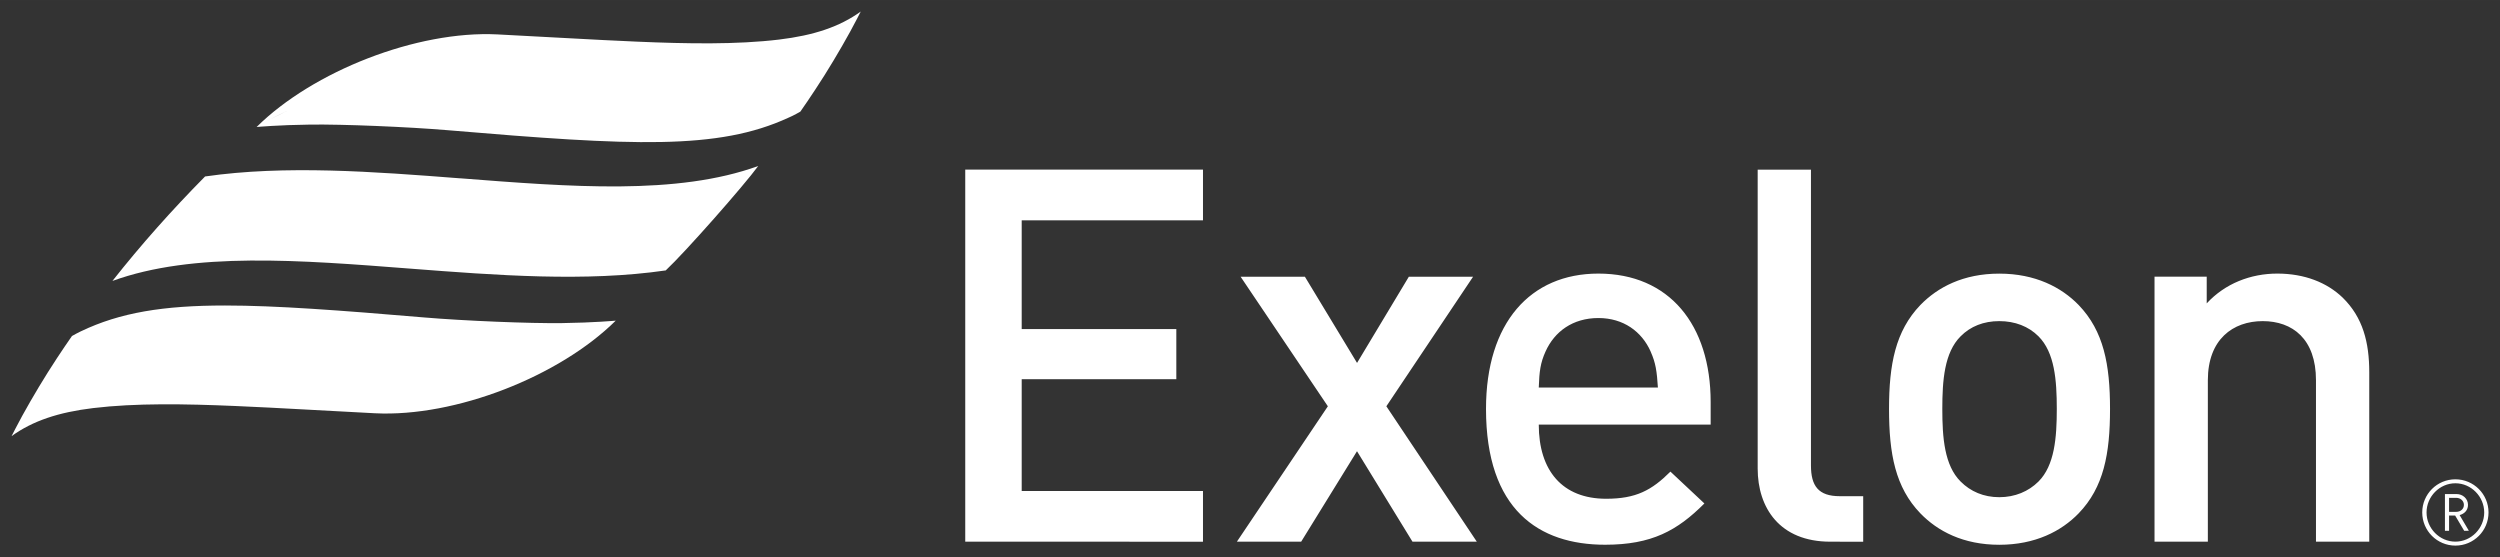 <?xml version="1.0" encoding="UTF-8" standalone="no"?> <!-- Created with Inkscape (http://www.inkscape.org/) --> <svg xmlns:inkscape="http://www.inkscape.org/namespaces/inkscape" xmlns:sodipodi="http://sodipodi.sourceforge.net/DTD/sodipodi-0.dtd" xmlns="http://www.w3.org/2000/svg" xmlns:svg="http://www.w3.org/2000/svg" xmlns:rdf="http://www.w3.org/1999/02/22-rdf-syntax-ns#" xmlns:cc="http://creativecommons.org/ns#" xmlns:dc="http://purl.org/dc/elements/1.1/" width="217.239" height="48.413" viewBox="0 0 57.478 12.809" version="1.1" id="svg4075" inkscape:version="1.1 (c68e22c387, 2021-05-23)" sodipodi:docname="exelon.svg"><rect x="0" y="0" width="57.478" height="12.809" fill="#333333" stroke="none"/><defs id="defs4069"><linearGradient id="linearGradient3825" spreadMethod="pad" gradientTransform="matrix(12.395,-12.395,-12.395,-12.395,437.075,74.107)" gradientUnits="userSpaceOnUse" y2="0" x2="1" y1="0" x1="0"><stop id="stop3819" offset="0" style="stop-opacity:1;stop-color:#f0431e"></stop><stop id="stop3821" offset="0.9" style="stop-opacity:1;stop-color:#f78f1f"></stop><stop id="stop3823" offset="1" style="stop-opacity:1;stop-color:#f78f1f"></stop></linearGradient><linearGradient id="linearGradient3803" spreadMethod="pad" gradientTransform="matrix(34.882,3e-6,3e-6,-34.882,430.513,76.324)" gradientUnits="userSpaceOnUse" y2="0" x2="1" y1="0" x1="0"><stop id="stop3797" offset="0" style="stop-opacity:1;stop-color:#3993d7"></stop><stop id="stop3799" offset="0.8" style="stop-opacity:1;stop-color:#27459c"></stop><stop id="stop3801" offset="1" style="stop-opacity:1;stop-color:#27459c"></stop></linearGradient><linearGradient id="linearGradient3781" spreadMethod="pad" gradientTransform="matrix(12.775,-12.775,-12.775,-12.775,444.234,84.988)" gradientUnits="userSpaceOnUse" y2="0" x2="1" y1="0" x1="0"><stop id="stop3777" offset="0" style="stop-opacity:1;stop-color:#3993d7"></stop><stop id="stop3779" offset="1" style="stop-opacity:1;stop-color:#27459c"></stop></linearGradient><linearGradient id="linearGradient3761" spreadMethod="pad" gradientTransform="matrix(-34.882,-3e-6,-3e-6,34.882,453.882,61.667)" gradientUnits="userSpaceOnUse" y2="0" x2="1" y1="0" x1="0"><stop id="stop3753" offset="0" style="stop-opacity:1;stop-color:#aeca24"></stop><stop id="stop3755" offset="0.59" style="stop-opacity:1;stop-color:#168e44"></stop><stop id="stop3757" offset="0.8" style="stop-opacity:1;stop-color:#168e44"></stop><stop id="stop3759" offset="1" style="stop-opacity:1;stop-color:#168e44"></stop></linearGradient><linearGradient id="linearGradient3737" spreadMethod="pad" gradientTransform="matrix(-17.19,17.19,17.19,17.19,442.176,50.989)" gradientUnits="userSpaceOnUse" y2="0" x2="1" y1="0" x1="0"><stop id="stop3733" offset="0" style="stop-opacity:1;stop-color:#aeca24"></stop><stop id="stop3735" offset="1" style="stop-opacity:1;stop-color:#168e44"></stop></linearGradient><clipPath id="clipPath3715"><path inkscape:connector-curvature="0" id="path3713" d="M 414.57,48 H 576 V 82.81 H 414.57 Z"></path></clipPath></defs><g inkscape:label="Layer 1" inkscape:groupmode="layer" id="layer1" transform="translate(-55.436,-172.402)"><g id="g4210" transform="translate(0.265,-0.265)" style="fill:#000000"><g id="g1416" style="fill:#ffffff"><path inkscape:connector-curvature="0" id="path3719" style="fill:#ffffff;fill-opacity:1;fill-rule:nonzero;stroke:none;stroke-width:0.353" d="m 111.642,184.113 h -0.164 v 0.322 h 0.164 c 0.101,0 0.177,-0.067 0.177,-0.16 0,-0.092 -0.076,-0.162 -0.177,-0.162 m 0.183,0.757 -0.208,-0.351 h -0.139 v 0.351 h -0.095 v -0.844 h 0.269 c 0.139,0 0.261,0.105 0.261,0.248 0,0.124 -0.08,0.204 -0.192,0.236 l 0.212,0.36 z m -0.202,-1.092 c -0.364,0 -0.663,0.307 -0.663,0.671 0,0.364 0.299,0.671 0.663,0.671 0.364,0 0.663,-0.307 0.663,-0.671 0,-0.364 -0.299,-0.671 -0.663,-0.671 m 0,1.433 c -0.421,0 -0.762,-0.341 -0.762,-0.762 0,-0.421 0.341,-0.762 0.762,-0.762 0.421,0 0.762,0.341 0.762,0.762 0,0.421 -0.34,0.762 -0.762,0.762 m -3.205,-0.091 v -3.712 c 0,-0.948 -0.54,-1.358 -1.224,-1.358 -0.686,0 -1.262,0.42 -1.262,1.358 v 3.712 h -1.226 v -6.092 h 1.2 v 0.614 c 0.422,-0.457 1.01,-0.685 1.623,-0.685 0.625,0 1.141,0.205 1.502,0.552 0.468,0.457 0.612,1.034 0.612,1.718 v 3.893 z m -6.38,-4.721 c -0.229,-0.229 -0.541,-0.349 -0.901,-0.349 -0.361,0 -0.662,0.12 -0.889,0.349 -0.373,0.372 -0.421,1.009 -0.421,1.669 0,0.661 0.048,1.299 0.421,1.67 0.227,0.228 0.528,0.36 0.889,0.36 0.36,0 0.672,-0.132 0.901,-0.36 0.371,-0.371 0.421,-1.009 0.421,-1.67 0,-0.66 -0.049,-1.297 -0.421,-1.669 m 0.923,4.071 c -0.396,0.409 -0.997,0.722 -1.824,0.722 -0.829,0 -1.418,-0.313 -1.814,-0.722 -0.576,-0.598 -0.721,-1.367 -0.721,-2.401 0,-1.021 0.145,-1.789 0.721,-2.39 0.397,-0.408 0.985,-0.721 1.814,-0.721 0.827,0 1.428,0.313 1.824,0.721 0.578,0.601 0.722,1.37 0.722,2.39 0,1.034 -0.145,1.803 -0.722,2.401 m -5.709,0.651 c -1.166,0 -1.67,-0.781 -1.67,-1.682 v -6.871 h 1.225 v 6.801 c 0,0.467 0.169,0.706 0.662,0.706 h 0.539 v 1.047 z m -4.131,-4.373 c -0.204,-0.458 -0.625,-0.769 -1.201,-0.769 -0.589,0 -1.009,0.311 -1.215,0.769 -0.119,0.263 -0.143,0.457 -0.156,0.828 h 2.739 c -0.024,-0.371 -0.049,-0.564 -0.168,-0.828 m -2.571,1.681 c 0,1.057 0.541,1.705 1.549,1.705 0.685,0 1.046,-0.193 1.478,-0.624 l 0.781,0.732 c -0.623,0.625 -1.213,0.949 -2.282,0.949 -1.526,0 -2.739,-0.804 -2.739,-3.123 0,-1.983 1.021,-3.111 2.583,-3.111 1.632,0 2.582,1.178 2.582,2.956 v 0.516 z m -2.904,2.691 -1.275,-2.079 -1.283,2.079 h -1.478 l 2.091,-3.112 -2.006,-2.979 h 1.478 l 1.199,1.982 1.191,-1.982 h 1.477 l -1.994,2.979 2.079,3.112 z m -10.282,0 v -8.553 h 5.466 v 1.165 h -4.168 v 2.5 h 3.555 v 1.153 h -3.555 v 2.571 h 4.168 v 1.166 z"></path><path id="path3739" style="fill:#ffffff;stroke:none;stroke-width:1.333" d="m 19.535,26.504 c -5.379,0 -9.127,0.617 -12.508,2.234 -0.007,0.003 -0.014,0.006 -0.021,0.01 -0.033,0.016 -0.066,0.031 -0.1,0.047 v 0.002 C 6.676,28.909 6.503,29.005 6.24,29.152 c 0,0 -0.992,1.404 -2.092,3.15 C 3.134,33.916 2.034,35.821 1.334,37.188 1.239,37.372 1,37.838 1,37.838 2.839,36.509 5.082,35.766 8.082,35.404 11.761,34.962 16.05,35.036 20.443,35.225 c 3.857,0.165 7.966,0.422 12.086,0.629 6.977,0.349 16.007,-3.2 20.887,-8.035 0,0 -1.878,0.175 -4.654,0.213 -2.777,0.038 -8.506,-0.197 -11.98,-0.492 -7.312,-0.619 -12.829,-1.034 -17.246,-1.035 z" transform="matrix(0.265,0,0,0.265,55.172,172.667)"></path><path id="path3783" style="fill:#ffffff;stroke:none;stroke-width:1.333" d="M 74.674,1 C 72.834,2.329 70.591,3.07 67.59,3.432 63.913,3.874 59.621,3.801 55.229,3.611 51.371,3.446 47.265,3.19 43.145,2.984 c -6.975,-0.349 -15.999,3.198 -20.881,8.029 -1.49e-4,8.7e-5 -0.004,0.004 -0.004,0.004 1.8e-5,-10e-6 0.002,1.7e-5 0.002,0 0.011,-9.96e-4 1.88,-0.173 4.648,-0.209 2.777,-0.038 8.506,0.196 11.982,0.492 16.003,1.353 23.396,1.73 29.506,-1.088 0.09,-0.04 0.18,-0.081 0.27,-0.123 0.033,-0.016 0.067,-0.031 0.1,-0.047 0.231,-0.113 0.403,-0.211 0.666,-0.359 0,0 0.99,-1.402 2.092,-3.148 C 72.539,4.922 73.639,3.017 74.34,1.65 74.433,1.466 74.674,1 74.674,1 Z M 25.133,9.514 c -0.742,0.35 -1.451,0.706 -2.104,1.064 -0.169,0.093 -0.334,0.185 -0.494,0.277 0.165,-0.096 0.33,-0.186 0.494,-0.277 0.706,-0.392 1.408,-0.746 2.104,-1.064 z" transform="matrix(0.265,0,0,0.265,55.172,172.667)"></path><path inkscape:connector-curvature="0" id="path3827" style="fill:#ffffff;stroke:none;stroke-width:0.353" d="m 65.751,176.767 c -1.988,-0.154 -4.025,-0.309 -5.865,-0.043 v 0 c -0.764,0.773 -1.476,1.573 -2.13,2.402 v 0 c 1.86,-0.676 4.314,-0.479 6.849,-0.283 v 0 c 1.99,0.154 4.029,0.309 5.872,0.041 v 0 c 0.456,-0.427 1.798,-1.952 2.127,-2.401 v 0 c -1.862,0.677 -4.317,0.48 -6.852,0.283"></path></g></g></g></svg> 